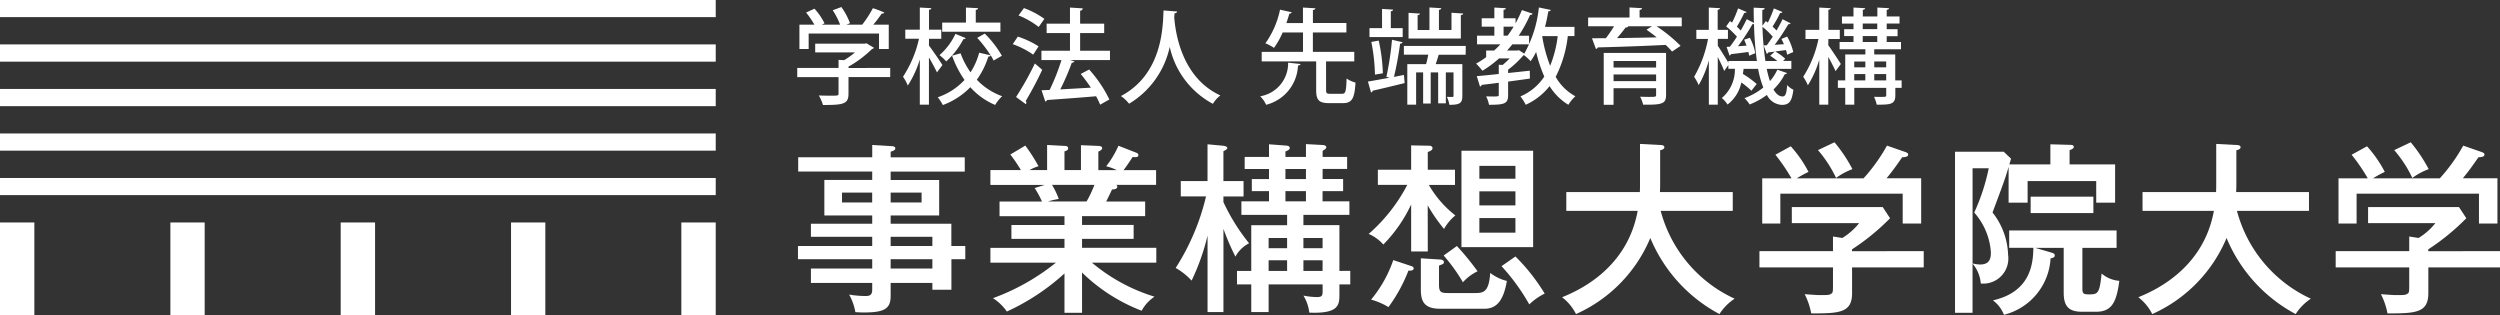 <svg xmlns="http://www.w3.org/2000/svg" xmlns:xlink="http://www.w3.org/1999/xlink" width="214.161" height="27" viewBox="0 0 214.161 27"><rect x="0" y="0" width="214.161" height="27" fill="#333333" stroke="none"/><defs><clipPath id="a"><rect width="214.161" height="27" fill="none"/></clipPath></defs><g clip-path="url(#a)"><path d="M230.514,47.937v1.128h-1.189v2.617h-1.631V51.1h-3.574V52.23c0,1.1-.578,1.4-2.285,1.4-.347,0-.534-.017-.738-.028a4.771,4.771,0,0,0-.533-1.506,8.132,8.132,0,0,0,1.4.125c.316,0,.577-.046.577-.534V51.1h-5.251V49.865h5.251v-.8h-6.361V47.937h6.361v-.786h-5.251V46.027h5.251V45.32h-4.1V42.279h4.1v-.72H216.2V40.337h6.343V39.284l1.677.1c.061,0,.3.016.3.187s-.206.221-.4.285v.486h6.348v1.221h-6.348v.72h4.156V45.32h-4.156v.708h5.2v1.91Zm-7.976-4.577h-2.584v.848h2.584Zm1.583.848h2.65V43.36h-2.65Zm3.574,2.943H224.12v.786h3.574Zm0,1.914H224.12v.8h3.574Z" transform="translate(-147.823 -26.863)" fill="#fff"/><path d="M276.174,53.66h-1.506V50.288a19.13,19.13,0,0,1-4.936,3.262,4.227,4.227,0,0,0-1.191-1.145,18.91,18.91,0,0,0,5.393-3.04h-5.611V48.094h6.345v-.768h-4.545v-1.19h4.545v-.754h-5.563V44.128h3.637a8.249,8.249,0,0,0-.628-1.158l.864-.267h-4.656v-1.27h2.614a12.9,12.9,0,0,0-.907-1.334l1.284-.765a15.252,15.252,0,0,1,1.131,1.769,3.573,3.573,0,0,0-.77.329h1.506v-2.15l1.487.08c.142,0,.314.032.314.2s-.129.206-.314.268v1.6h1.412V39.3l1.49.062c.138,0,.329.05.329.191s-.222.251-.329.3v1.583h1.579a4.194,4.194,0,0,0-.907-.329,8.13,8.13,0,0,0,1.049-1.759l1.568.612a.235.235,0,0,1,.143.172c0,.19-.174.22-.489.176-.249.373-.471.718-.783,1.127h2.787V42.7H279.1a.184.184,0,0,1,.095.155c0,.1-.08.237-.453.237-.157.343-.359.752-.5,1.033h3.337v1.254h-5.406v.754h4.419v1.19h-4.419v.768h6.361v1.271h-5.516a15.249,15.249,0,0,0,5.362,2.915,3.355,3.355,0,0,0-1.1,1.205,14.976,14.976,0,0,1-5.109-3.275ZM273.6,42.7a6.568,6.568,0,0,1,.578,1.207,6.732,6.732,0,0,0-.937.217h3.32a9.8,9.8,0,0,0,.671-1.424Z" transform="translate(-183.48 -26.863)" fill="#fff"/><path d="M322.609,53.428h-1.361V46.875a19.169,19.169,0,0,1-1.366,3.857,5.546,5.546,0,0,0-1.364-1.085,19.8,19.8,0,0,0,2.6-6.127h-2.163V42.205h2.291V39.054l1.33.123c.125.018.363.05.363.208,0,.092-.189.185-.332.263v2.557h1.725v1.316h-1.725v.484a16.991,16.991,0,0,0,2.2,3.528,2.725,2.725,0,0,0-1.173,1.145,21.242,21.242,0,0,1-1.023-2.381Zm10.865-3.53v1.159h-.93v.816c0,.909,0,1.709-2.582,1.6a3.56,3.56,0,0,0-.5-1.458,6.268,6.268,0,0,0,1.159.126c.471,0,.484-.159.484-.552v-.531H326.48v2.37h-1.488v-2.37h-1.222V49.9h1.222V45.982h3.071V45.1h-3.916V43.942h2.365v-.875H325.04V42.031h1.472v-.863h-2.084V40.137h2.084V39.054l1.49.112c.111.011.285.044.285.2,0,.14-.142.217-.366.3v.471h1.757v-1.1l1.458.078c.174.018.284.08.284.2,0,.1-.128.19-.316.3v.519h2.1v1.031h-2.1v.863h1.757v1.036H331.1v.875h2.3V45.1H329.46v.879h3.084V49.9Zm-5.412-2.819H326.48v.876h1.583Zm0,1.912H326.48V49.9h1.583Zm-.142-6.96h1.757v-.863H327.92Zm0,1.911h1.757v-.875H327.92Zm3.183,3.137H329.46v.876H331.1Zm0,1.912H329.46V49.9H331.1Z" transform="translate(-217.804 -26.693)" fill="#fff"/><path d="M375.87,48.481h-1.426V44.455a12.319,12.319,0,0,1-2.383,3.43,3.521,3.521,0,0,0-1.255-.909,14.371,14.371,0,0,0,3.307-4.2h-2.52v-1.3h2.851V39.392l1.55.028c.193,0,.281.1.281.208,0,.185-.249.281-.406.325v1.524H378.2v1.3h-2.241a9.034,9.034,0,0,0,2.273,2.616,3.9,3.9,0,0,0-.969,1.158,14.369,14.369,0,0,1-1.4-2.02Zm-1.444,1.238c.111.032.235.082.235.206,0,.217-.323.2-.453.2a13.331,13.331,0,0,1-1.707,3.119,5.839,5.839,0,0,0-1.488-.64,10.767,10.767,0,0,0,1.9-3.386Zm2.525-.548c.11,0,.3.064.3.22,0,.139-.044.155-.421.3V51.3c0,.644.137.74.769.74h2.254c.736,0,1.252,0,1.364-1.725a3.834,3.834,0,0,0,1.428.69c-.285,1.661-.864,2.38-1.914,2.38H376.92c-1.378,0-1.645-.656-1.645-1.643V49.064Zm1.411-1.159a22.725,22.725,0,0,1,1.771,2.164,4.035,4.035,0,0,0-1.255.94,14.605,14.605,0,0,0-1.648-2.29Zm.392-8.164h6.14v8.258h-6.14Zm4.623,1.3h-3.089v1.1h3.089Zm0,2.177h-3.089v1.207h3.089Zm0,2.29h-3.089v1.252h3.089Zm0,3.292a16.506,16.506,0,0,1,2.507,3.181,5.078,5.078,0,0,0-1.319.925,17.586,17.586,0,0,0-2.379-3.275Z" transform="translate(-253.559 -26.937)" fill="#fff"/><path d="M423.562,44.729V43.114h6.3c.013-.3.013-.405.013-.848V38.992l1.725.092c.125,0,.361.018.361.192s-.219.217-.361.263v2.636c0,.437,0,.547-.018.939h6.239v1.615h-6.174a11.528,11.528,0,0,0,6.334,7.522,4.408,4.408,0,0,0-1.3,1.316,13.042,13.042,0,0,1-5.922-6.517,12.357,12.357,0,0,1-6.367,6.517,4.167,4.167,0,0,0-1.191-1.441c1.178-.487,5.549-2.3,6.473-7.4Z" transform="translate(-289.385 -26.663)" fill="#fff"/><path d="M490.753,47.873v1.393h-6.138v2.2c0,1.659-1.019,1.753-3.5,1.738a6.14,6.14,0,0,0-.56-1.645c.187.016,1.031.078,1.2.078.783,0,.882,0,1.037-.095.187-.092.187-.172.187-.846V49.265h-6.3V47.873h6.3V46.619l.8.126a5.469,5.469,0,0,0,1.44-1.272h-5.766V44.1h7.789l.626.955a19.255,19.255,0,0,1-3.258,2.664v.158ZM485.6,41.634a15.151,15.151,0,0,0,2.006-2.8l1.615.562c.11.048.2.094.2.2,0,.206-.267.221-.516.237-.662.955-.848,1.191-1.334,1.8h2.963v3.873h-1.583V42.95H478.469v2.557h-1.551V41.634h2.507a16.212,16.212,0,0,0-1.378-2.02l1.316-.722a10.335,10.335,0,0,1,1.52,2.193,8.968,8.968,0,0,0-1,.55Zm-2.493-3.087a12.647,12.647,0,0,1,1.538,2.3,5.812,5.812,0,0,0-1.4.754,10.6,10.6,0,0,0-1.551-2.383Z" transform="translate(-325.958 -26.359)" fill="#fff"/><path d="M537.828,40.816V39.093l1.675.048c.206,0,.331.046.331.171,0,.142-.174.22-.361.283v1.222h3.9v3.277h-1.618V42.244h-5.877v1.849h-1.628V41.036c-.311,1.051-.423,1.346-1.378,3.9a6.121,6.121,0,0,1,1.334,3.633,2.152,2.152,0,0,1-2.338,2.451,3.009,3.009,0,0,0-.708-1.708v4.216h-1.5v-13.8h4.169l.628.6c-.03.11-.08.285-.142.486Zm-6.665.329V49.3a3.118,3.118,0,0,0,.633.091c.765,0,.937-.422.937-1.034a5.694,5.694,0,0,0-1.428-3.416,17.326,17.326,0,0,0,1.242-3.793Zm6.7,7.209c.217.065.341.1.341.267,0,.126-.107.2-.359.249a5.288,5.288,0,0,1-3.994,4.828,2.835,2.835,0,0,0-.943-1.236c3.322-.754,3.432-3.275,3.465-4.5H534.3V46.477h9.2v1.487H540.57V51.4c0,.441.046.55.533.55.783,0,.939-.032,1.113-1.787a2.644,2.644,0,0,0,1.519.626c-.235,1.771-.612,2.648-1.977,2.648h-1.248c-1.242,0-1.54-.624-1.54-1.645V47.963h-2.444Zm-1.725-4.776h5.374v1.408h-5.374Z" transform="translate(-362.184 -26.732)" fill="#fff"/><path d="M579.682,44.729V43.114h6.3c.012-.3.012-.405.012-.848V38.992l1.725.092c.124,0,.361.018.361.192s-.223.217-.361.263v2.636c0,.437,0,.547-.018.939h6.239v1.615H587.77a11.531,11.531,0,0,0,6.331,7.522,4.445,4.445,0,0,0-1.3,1.316,13.045,13.045,0,0,1-5.921-6.517,12.356,12.356,0,0,1-6.367,6.517,4.156,4.156,0,0,0-1.191-1.441c1.177-.487,5.548-2.3,6.473-7.4Z" transform="translate(-396.143 -26.663)" fill="#fff"/><path d="M646.877,47.873v1.393h-6.139v2.2c0,1.659-1.024,1.753-3.5,1.738a6.119,6.119,0,0,0-.56-1.645c.187.016,1.031.078,1.2.078.783,0,.877,0,1.036-.095.187-.092.187-.172.187-.846V49.265h-6.3V47.873h6.3V46.619l.8.126a5.469,5.469,0,0,0,1.44-1.272h-5.765V44.1h7.789l.626.955a19.465,19.465,0,0,1-3.258,2.664v.158Zm-5.154-6.239a15.09,15.09,0,0,0,2.006-2.8l1.615.562c.11.048.2.094.2.2,0,.206-.266.221-.515.237-.662.955-.848,1.191-1.334,1.8h2.963v3.873h-1.583V42.95H634.593v2.557h-1.551V41.634h2.507a15.771,15.771,0,0,0-1.383-2.02l1.321-.722a10.382,10.382,0,0,1,1.52,2.193,8.654,8.654,0,0,0-1.005.55Zm-2.493-3.087a13.212,13.212,0,0,1,1.538,2.3,5.7,5.7,0,0,0-1.4.754,10.622,10.622,0,0,0-1.551-2.383Z" transform="translate(-432.716 -26.359)" fill="#fff"/><rect width="61.313" height="1.467" fill="#fff"/><rect width="61.313" height="1.478" transform="translate(0 3.804)" fill="#fff"/><rect width="61.313" height="1.474" transform="translate(0 7.62)" fill="#fff"/><rect width="61.313" height="1.472" transform="translate(0 11.433)" fill="#fff"/><rect width="61.313" height="1.467" transform="translate(0 15.247)" fill="#fff"/><rect width="2.943" height="7.942" transform="translate(0 19.058)" fill="#fff"/><rect width="2.937" height="7.942" transform="translate(14.596 19.058)" fill="#fff"/><rect width="2.945" height="7.942" transform="translate(29.185 19.058)" fill="#fff"/><rect width="2.937" height="7.942" transform="translate(43.778 19.058)" fill="#fff"/><rect width="2.945" height="7.942" transform="translate(58.367 19.058)" fill="#fff"/><path d="M223.954,7.126v.782h-3.573V9.339c0,.889-.463.96-2.187.96a3.677,3.677,0,0,0-.356-.817c.382.018.765.018,1.049.018.6,0,.64,0,.64-.187v-1.4H215.99V7.126h3.538V6.433l.48.026a7.112,7.112,0,0,0,.933-.667h-3.413V5.046h4.248l.142-.035.649.391a.306.306,0,0,1-.169.1,9.585,9.585,0,0,1-2.017,1.511v.115Zm-6.986-2.951V5.5h-.791V3.419h1.28a6.987,6.987,0,0,0-.711-1.04l.72-.329a5.37,5.37,0,0,1,.862,1.254l-.24.115h1.574a6.265,6.265,0,0,0-.631-1.235l.738-.276a5.543,5.543,0,0,1,.737,1.386l-.311.125h1.36a9.637,9.637,0,0,0,.916-1.413,8.709,8.709,0,0,1,.977.373c-.035.071-.107.1-.222.089a11.265,11.265,0,0,1-.72.951h1.324V5.5h-.835V4.175Z" transform="translate(-147.695 -1.305)" fill="#fff"/><path d="M246.864,5.3c.258.329,1,1.413,1.156,1.671l-.471.631c-.133-.3-.418-.827-.685-1.28v4.045h-.782V6.492a8.66,8.66,0,0,1-1.031,2.24,3.447,3.447,0,0,0-.409-.756,9.836,9.836,0,0,0,1.369-3.254h-1.173V3.941h1.245V2.048l.987.054c-.009.071-.063.124-.2.142v1.7h1.049v.782h-1.049Zm4.782-1.022a8.9,8.9,0,0,1,1.467,1.9l-.711.409a3.347,3.347,0,0,0-.249-.445c-.027.071-.1.107-.2.107a7.017,7.017,0,0,1-.986,1.982,5.6,5.6,0,0,0,2.168,1.413,3.513,3.513,0,0,0-.6.747,5.931,5.931,0,0,1-2.125-1.52,6.35,6.35,0,0,1-2.356,1.529,3.749,3.749,0,0,0-.435-.667,5.561,5.561,0,0,0,2.294-1.484,8.656,8.656,0,0,1-1.067-2.08l.729-.2a6.772,6.772,0,0,0,.853,1.627,5.8,5.8,0,0,0,.738-1.68l.978.222A10.4,10.4,0,0,0,251,4.644Zm-1.627.391a.2.2,0,0,1-.2.08,6.793,6.793,0,0,1-1.476,1.911,3.707,3.707,0,0,0-.578-.534,5.5,5.5,0,0,0,1.369-1.822Zm2.968-1.333v.782H248V3.337h2.035V2.048l1.04.054c-.009.08-.062.124-.2.151V3.337Z" transform="translate(-167.287 -1.401)" fill="#fff"/><path d="M274.8,4.537a7.688,7.688,0,0,1,1.778.835l-.462.712a7.167,7.167,0,0,0-1.751-.9Zm-.151,5.173a25.453,25.453,0,0,0,1.609-2.871c.578.489.6.515.631.542a29.14,29.14,0,0,1-1.413,2.667.239.239,0,0,1,.053.151.212.212,0,0,1-.045.125Zm.675-7.617a7.337,7.337,0,0,1,1.751.924l-.489.694a6.96,6.96,0,0,0-1.724-.987Zm7.369,3.653v.8h-3.413l.373.115a.257.257,0,0,1-.231.115,20.634,20.634,0,0,1-.986,2.285l2.622-.151c-.275-.409-.578-.818-.871-1.174l.721-.382a10.9,10.9,0,0,1,1.733,2.569l-.791.445a6.539,6.539,0,0,0-.347-.721c-1.555.134-3.164.249-4.2.321a.194.194,0,0,1-.151.133l-.32-.969.693-.026a18.551,18.551,0,0,0,1.013-2.56h-1.716v-.8h2.445V4.234h-2V3.426h2V2.048l1.1.071a.24.24,0,0,1-.231.2V3.426h2.062v.809h-2.062V5.746Z" transform="translate(-187.608 -1.401)" fill="#fff"/><path d="M308.5,2.925c-.009.089-.089.133-.222.16l-.027.329c.1,1.342.649,5.191,3.955,6.7a2.417,2.417,0,0,0-.64.72,7.309,7.309,0,0,1-3.7-4.88,7.526,7.526,0,0,1-3.484,4.871,2.964,2.964,0,0,0-.7-.658c3.644-1.92,3.591-6.142,3.653-7.333Z" transform="translate(-207.661 -1.939)" fill="#fff"/><path d="M344.875,6.883c-.027.071-.089.125-.222.134a3.618,3.618,0,0,1-2.729,3.36,2.392,2.392,0,0,0-.507-.729,2.866,2.866,0,0,0,2.391-2.88Zm2.186,2.223c0,.285.053.329.364.329h1c.3,0,.356-.178.391-1.307a2.585,2.585,0,0,0,.764.347c-.08,1.387-.311,1.76-1.084,1.76h-1.174c-.889,0-1.111-.275-1.111-1.129V6.661h-4.667V5.843h3.538V4.181h-1.742A6.857,6.857,0,0,1,342.6,5.5a4.135,4.135,0,0,0-.738-.391,7.6,7.6,0,0,0,1.253-2.88l1,.222a.192.192,0,0,1-.2.116c-.071.24-.151.515-.258.809h1.422V2.047l1.066.063c-.009.08-.071.124-.213.151v1.11H348.8v.809h-2.871V5.843h3.546v.818h-2.418Z" transform="translate(-233.462 -1.4)" fill="#fff"/><path d="M373.57,5c-.017.07-.1.115-.213.124a27.825,27.825,0,0,1-.525,2.845l.853-.169.063.693c-1.014.258-2.063.507-2.738.658a.19.19,0,0,1-.142.151l-.267-.934c.489-.08,1.138-.2,1.84-.328l-.257-.08a25.694,25.694,0,0,0,.48-3.174Zm.009-1.209v.764h-2.844V3.789h1.076V2.144l.951.062c-.009.071-.054.115-.2.143v1.44Zm-2.053,1.067a14.91,14.91,0,0,1,.355,2.8l-.676.115a16.317,16.317,0,0,0-.311-2.8Zm7.448,1.209h-2.311c-.071.249-.16.543-.258.809h2.284v2.72c0,.623-.213.764-1.11.764a2.686,2.686,0,0,0-.214-.684c.214.009.409.009.48.009s.089-.026.089-.107V7.584h-.658v2.649h-.658V7.584h-.639v2.666h-.649V7.584h-.6v2.765h-.755V6.873h1.609c.071-.248.134-.533.187-.809h-2.089V5.318h5.3Zm-.213-3.528c-.009.071-.063.115-.2.142v2h-4.48v-2.2l.978.063c-.009.071-.071.115-.2.142V3.949h1.013V2.02l1.013.063c-.009.08-.071.124-.2.142V3.949h1.075V2.473Z" transform="translate(-253.419 -1.381)" fill="#fff"/><path d="M408.346,4.473h-.569a10.181,10.181,0,0,1-1.04,3.493,4.325,4.325,0,0,0,1.688,1.662,3.437,3.437,0,0,0-.6.729,4.859,4.859,0,0,1-1.609-1.6,5.508,5.508,0,0,1-2.044,1.6,4.085,4.085,0,0,0-.453-.719,4.557,4.557,0,0,0,2.044-1.7,11.951,11.951,0,0,1-.7-2.107,5.222,5.222,0,0,1-.471.792,4.027,4.027,0,0,0-.569-.516.388.388,0,0,1-.044.009,8.366,8.366,0,0,1-1.316,1.235v.285c.6-.062,1.244-.133,1.857-.2l.009.676c-.622.089-1.262.178-1.866.258V9.522c0,.738-.293.835-1.636.835a2.478,2.478,0,0,0-.249-.719c1.084.027,1.084.009,1.084-.134V8.473c-.551.071-1.057.134-1.457.178a.189.189,0,0,1-.151.143l-.275-.889c.507-.044,1.165-.107,1.884-.187V6.927l.329.018a6.029,6.029,0,0,0,.6-.56h-.906a9.125,9.125,0,0,1-1.422,1.057,6.872,6.872,0,0,0-.543-.613,7.465,7.465,0,0,0,.862-.551V5.709h.684q.28-.253.534-.533h-2V4.438h1.484V3.665h-1.084v-.72h1.084V2.029l.987.054c-.009.071-.063.124-.2.142v.72h1.03v.436a10.235,10.235,0,0,0,.543-1.138l.925.311a.2.2,0,0,1-.222.1,11.605,11.605,0,0,1-.978,1.787h.889v.737h-1.431q-.227.28-.453.533h.88l.124-.035.471.3A10.26,10.26,0,0,0,405.3,2.02l1.022.213c-.026.071-.089.116-.213.116-.08.444-.169.9-.284,1.333h2.524Zm-6.071-.035h.346c.178-.249.356-.507.516-.773h-.862Zm3.324.035-.009.045a12.139,12.139,0,0,0,.675,2.5,9.92,9.92,0,0,0,.648-2.542Z" transform="translate(-273.472 -1.381)" fill="#fff"/><path d="M438.282,2.882v.747h-2.16a13.119,13.119,0,0,1,2.062,1.68l-.729.489a6.284,6.284,0,0,0-.55-.569c-2.142.107-4.383.178-5.822.213a.179.179,0,0,1-.151.134l-.338-.916,1.191-.009a11.462,11.462,0,0,0,.7-1.022h-2.222V2.882h3.546V2.02l1.075.062c-.009.08-.07.124-.213.151v.649ZM436.94,5.913v3.6c0,.765-.338.853-1.965.836a2.871,2.871,0,0,0-.258-.684c.24.009.5.017.711.017.613,0,.658,0,.658-.178V8.936h-3.645v1.422H431.6V5.913Zm-.853.694h-3.645v.559h3.645Zm-3.645,1.724h3.645V7.762h-3.645Zm1.2-4.7.054.018c-.036.062-.107.089-.223.089-.2.267-.462.6-.737.907,1.049-.017,2.24-.036,3.4-.062-.293-.24-.6-.462-.871-.658l.471-.293Z" transform="translate(-294.217 -1.381)" fill="#fff"/><path d="M465.193,7.3a8.147,8.147,0,0,0,.276,1.049,3.9,3.9,0,0,0,.63-.978l.827.285c-.018.062-.08.1-.187.1a4.79,4.79,0,0,1-.969,1.307c.222.382.48.6.773.6.241,0,.347-.214.4-.978a1.509,1.509,0,0,0,.533.4c-.133,1.022-.365,1.3-1,1.3a1.514,1.514,0,0,1-1.271-.853,6.227,6.227,0,0,1-1.475.818,3.143,3.143,0,0,0-.445-.543A5.693,5.693,0,0,0,464.9,8.9a8.233,8.233,0,0,1-.445-1.6h-1.244c-.018.142-.035.293-.063.435a7.9,7.9,0,0,1,1.183.862l-.453.578a7.253,7.253,0,0,0-.862-.711,3.177,3.177,0,0,1-1.183,1.893,2.253,2.253,0,0,0-.489-.56,3.173,3.173,0,0,0,1.12-2.5h-.56V6.972l-.356.507c-.106-.285-.337-.774-.55-1.2v4.089h-.764v-3.8a8.748,8.748,0,0,1-.872,2.124,4.169,4.169,0,0,0-.391-.711,10.124,10.124,0,0,0,1.191-3.244h-1V3.959h1.068V2.048l.96.054c-.009.071-.062.115-.2.142V3.959h.88v.774H461v.587c.213.311.7,1.1.906,1.457V6.626h2.445a27.976,27.976,0,0,1-.249-3.165.585.585,0,0,1-.133.009,18.456,18.456,0,0,1-1.236,1.893l.729-.053c-.063-.169-.134-.347-.205-.507l.49-.168a4.565,4.565,0,0,1,.462,1.325l-.525.213c-.018-.1-.035-.2-.063-.321-.578.08-1.111.143-1.493.187a.154.154,0,0,1-.125.116l-.248-.738.284-.017c.187-.241.391-.534.6-.853a6.756,6.756,0,0,0-.924-.881l.329-.462.178.134a9.246,9.246,0,0,0,.515-1.218l.729.311a.189.189,0,0,1-.2.08,13,13,0,0,1-.632,1.174c.125.115.231.222.329.328.2-.338.373-.675.516-.969l.613.32c-.009-.426-.018-.862-.018-1.307l.942.045c0,.08-.062.133-.2.151-.009.462,0,.916.009,1.352l.285-.4c.062.045.115.08.178.134a9.731,9.731,0,0,0,.515-1.218l.738.311a.2.2,0,0,1-.2.08,10.1,10.1,0,0,1-.649,1.164c.125.116.24.231.338.338.2-.338.382-.675.515-.969l.694.356c-.028.053-.1.079-.2.079a18.7,18.7,0,0,1-1.165,1.761l.791-.054c-.071-.159-.143-.311-.214-.453l.489-.2a4.85,4.85,0,0,1,.525,1.324l-.525.231a3.07,3.07,0,0,0-.1-.4l-.924.124a4.071,4.071,0,0,1,.862.623l-.187.187h.711V7.3Zm-.267-2.009.267-.009c.16-.213.337-.471.515-.737a6.636,6.636,0,0,0-.88-.845,24.809,24.809,0,0,0,.249,2.924H466.1a6.827,6.827,0,0,0-.613-.445l.391-.356-.56.071a.15.15,0,0,1-.124.115Z" transform="translate(-313.846 -1.401)" fill="#fff"/><path d="M490.671,5.273c.249.338.925,1.361,1.075,1.609l-.453.614c-.125-.293-.382-.792-.623-1.218v4.089H489.9V6.518a8.725,8.725,0,0,1-.977,2.186,4.114,4.114,0,0,0-.4-.728,9.508,9.508,0,0,0,1.307-3.236h-1.111V3.958H489.9V2.047l.978.054c-.009.071-.062.115-.2.142V3.958h.978v.783h-.978Zm6.284,3.014v.64h-.541v.64c0,.773-.4.8-1.591.8a3.39,3.39,0,0,0-.232-.675c.2.009.382.009.543.009.445,0,.5,0,.5-.143V8.927h-2.737v1.44h-.774V8.927h-.63v-.64h.63V6.065h1.725V5.621H491.64V5h1.191V4.492h-.8V3.9h.8v-.48h-.987V2.811h.987V2.047l1,.054c-.009.071-.07.124-.2.142v.569h1.244V2.047l1,.054c-.009.08-.063.124-.2.142v.569h1.1v.605h-1.1V3.9h.933v.6h-.933V5H496.9v.623h-2.293v.445h1.8V8.287Zm-3.11-1.618h-.951v.5h.951Zm-.951,1.618h.951V7.745h-.951Zm.728-4.391h1.244v-.48h-1.244Zm0,1.1h1.244V4.492h-1.244Zm2.009,1.671h-1.022v.5h1.022Zm-1.022,1.618h1.022V7.745h-1.022Z" transform="translate(-334.052 -1.4)" fill="#fff"/></g></svg>